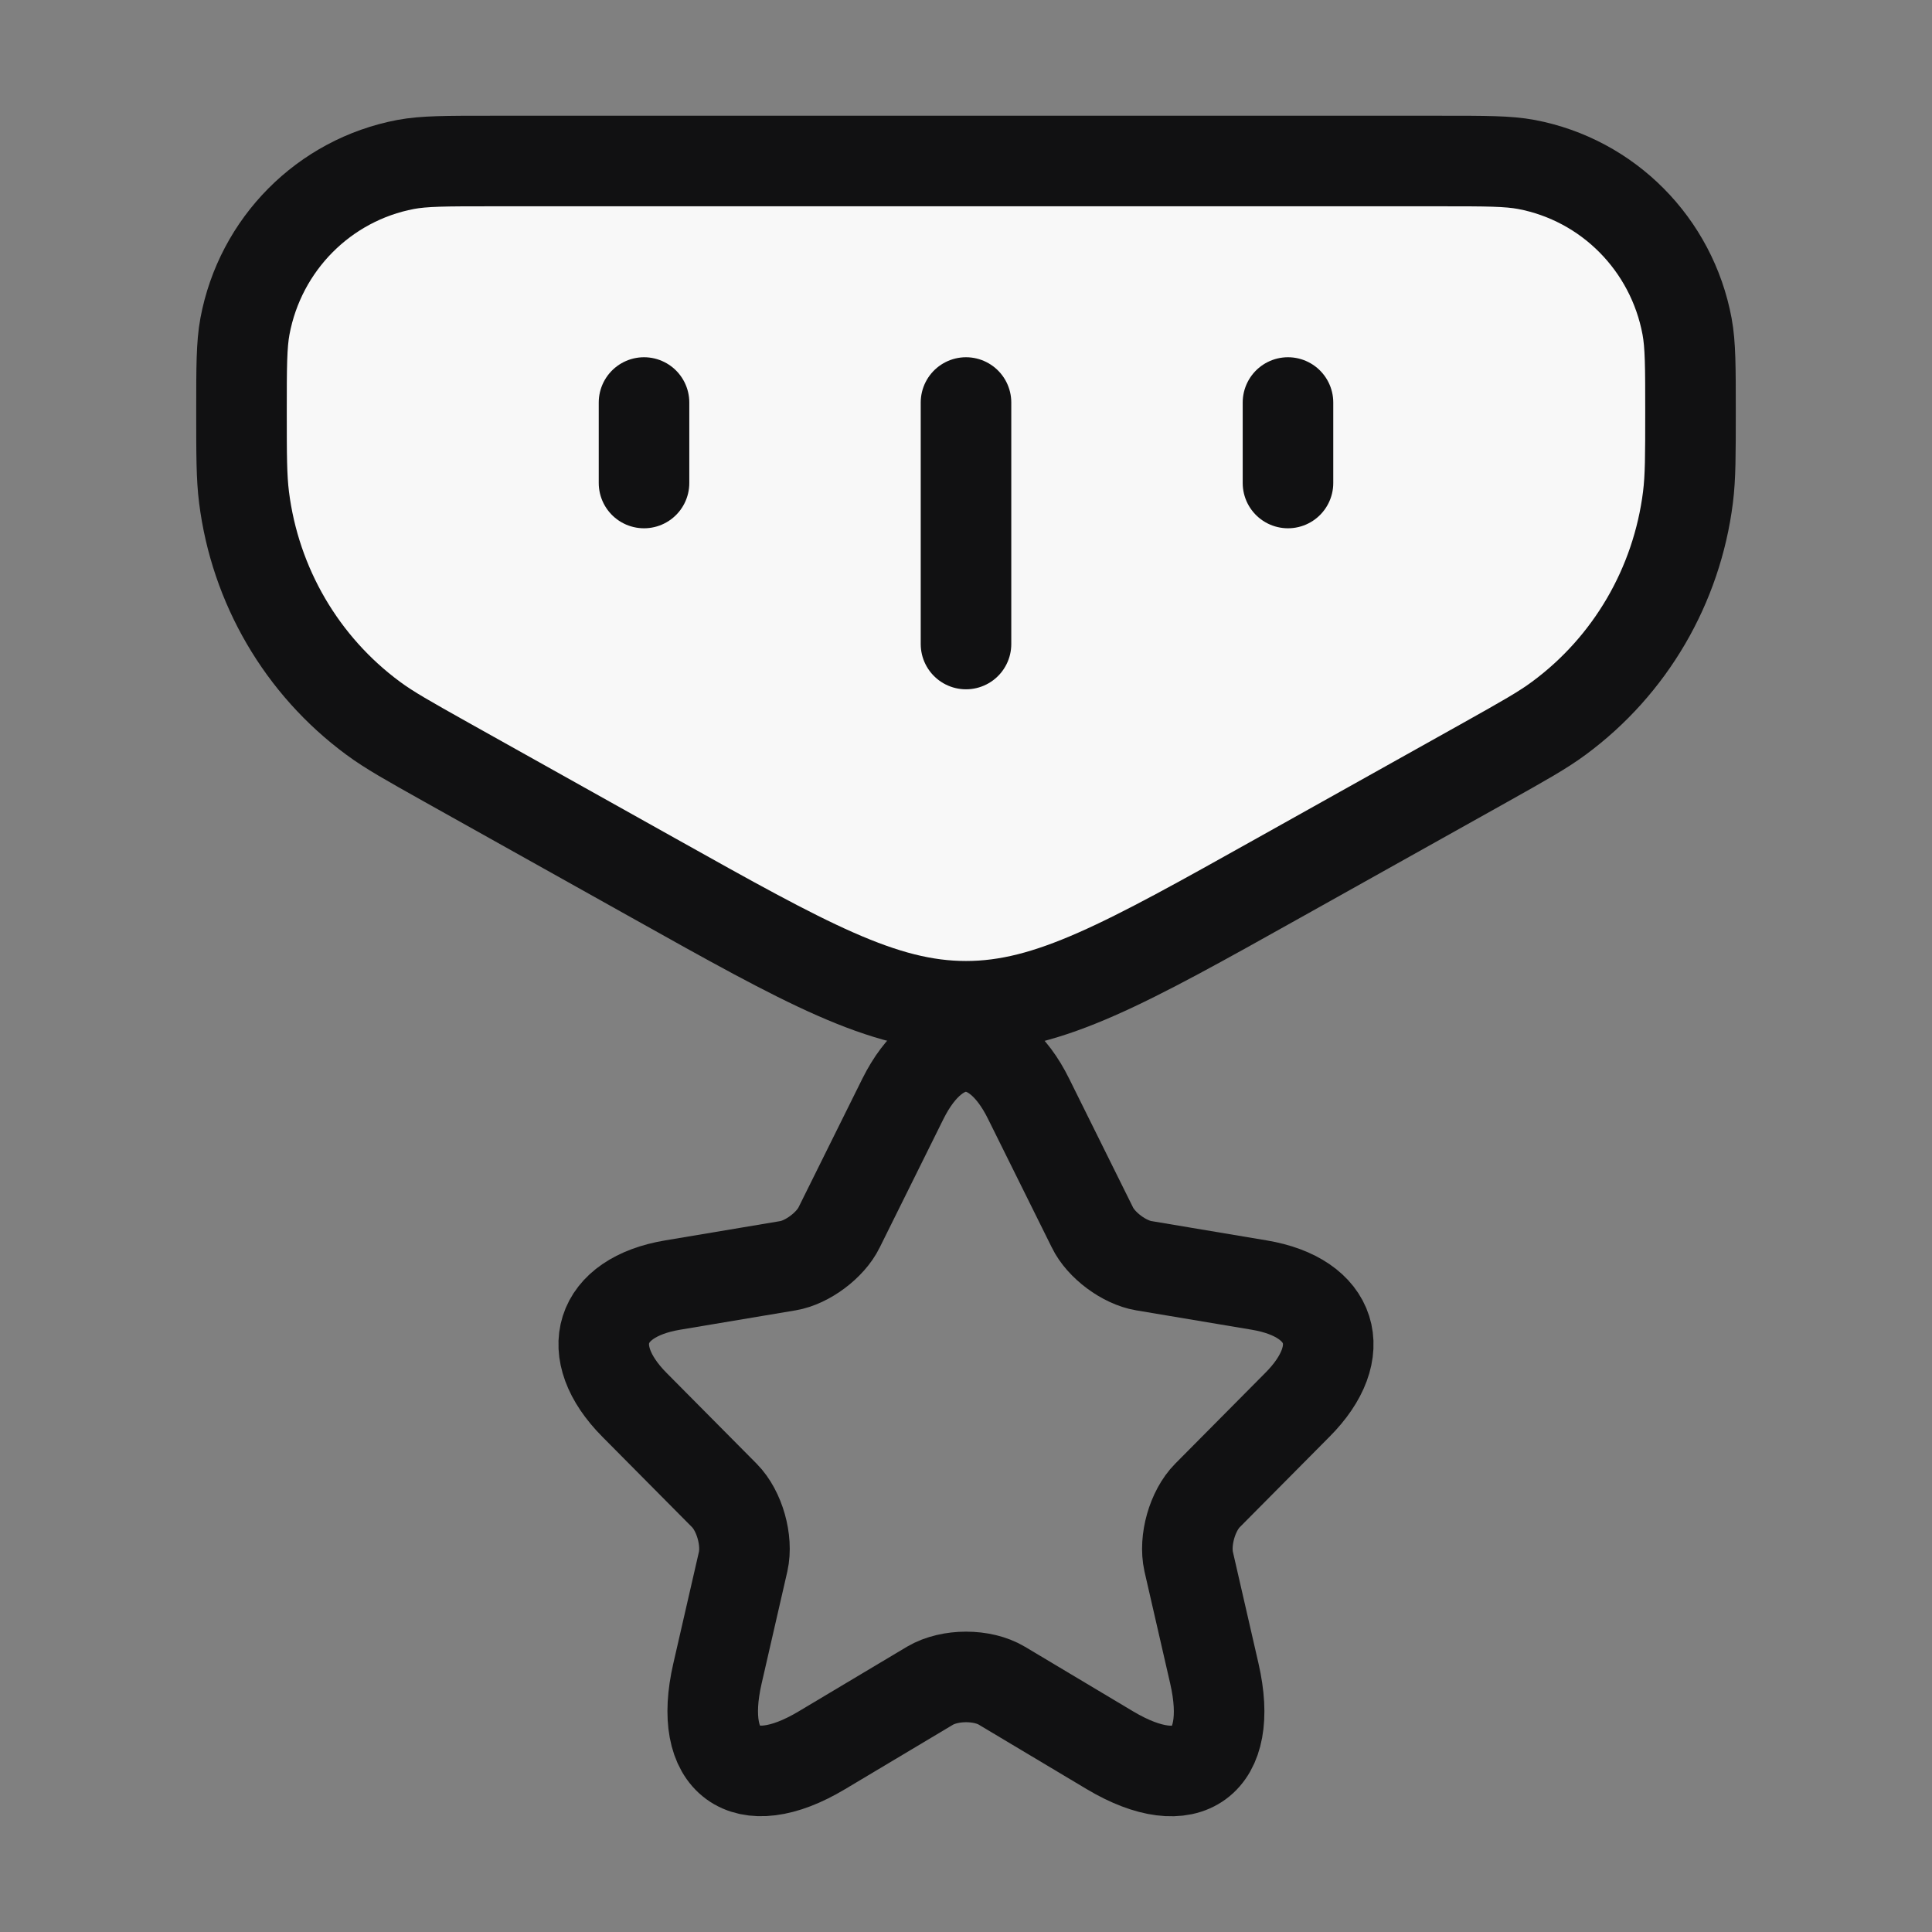 <svg width="32" height="32" viewBox="0 0 32 32" fill="none" xmlns="http://www.w3.org/2000/svg">
<rect x="0" y="0" width="32" height="32" fill="#808080" stroke="none"/>
<path d="M4 6.817C4 6.08 4 5.712 4.057 5.405C4.311 4.044 5.368 2.98 6.719 2.724C7.023 2.667 7.389 2.667 8.121 2.667H23.879C24.611 2.667 24.977 2.667 25.282 2.724C26.633 2.98 27.689 4.044 27.943 5.405C28 5.712 28 6.08 28 6.817C28 7.54 28 7.902 27.958 8.237C27.774 9.701 27.002 11.024 25.82 11.896C25.55 12.096 25.236 12.271 24.609 12.623L21.18 14.541C18.648 15.958 17.382 16.667 16 16.667C14.618 16.667 13.352 15.958 10.82 14.541L7.391 12.623C6.764 12.271 6.45 12.096 6.18 11.896C4.998 11.024 4.226 9.701 4.042 8.237C4 7.902 4 7.54 4 6.817Z" fill="#F8F8F8"/>
<path d="M4 6.817C4 6.08 4 5.712 4.057 5.405C4.311 4.044 5.368 2.98 6.719 2.724C7.023 2.667 7.389 2.667 8.121 2.667H23.879C24.611 2.667 24.977 2.667 25.282 2.724C26.633 2.98 27.689 4.044 27.943 5.405C28 5.712 28 6.08 28 6.817C28 7.54 28 7.902 27.958 8.237C27.774 9.701 27.002 11.024 25.82 11.896C25.55 12.096 25.236 12.271 24.609 12.623L21.18 14.541C18.648 15.958 17.382 16.667 16 16.667C14.618 16.667 13.352 15.958 10.82 14.541L7.391 12.623C6.764 12.271 6.45 12.096 6.18 11.896C4.998 11.024 4.226 9.701 4.042 8.237C4 7.902 4 7.54 4 6.817Z" stroke="#111112" stroke-width="1.5" stroke-linecap="round"/>
<path d="M17.037 18.2L18.093 20.329C18.236 20.625 18.62 20.91 18.944 20.964L20.858 21.285C22.082 21.49 22.37 22.386 21.488 23.269L20 24.769C19.748 25.023 19.61 25.513 19.688 25.864L20.114 27.721C20.45 29.191 19.676 29.759 18.386 28.991L16.593 27.92C16.269 27.727 15.735 27.727 15.405 27.92L13.611 28.991C12.327 29.759 11.547 29.185 11.883 27.721L12.309 25.864C12.387 25.513 12.249 25.023 11.997 24.769L10.509 23.269C9.633 22.386 9.915 21.49 11.139 21.285L13.053 20.964C13.371 20.91 13.755 20.625 13.899 20.329L14.955 18.2C15.531 17.044 16.467 17.044 17.037 18.2Z" stroke="#111112" stroke-width="1.5" stroke-linecap="round" stroke-linejoin="round"/>
<path d="M10.667 6.667V8M16 6.667V10.667M21.333 6.667V8" stroke="#111112" stroke-width="1.5" stroke-linecap="round"/>
</svg>
